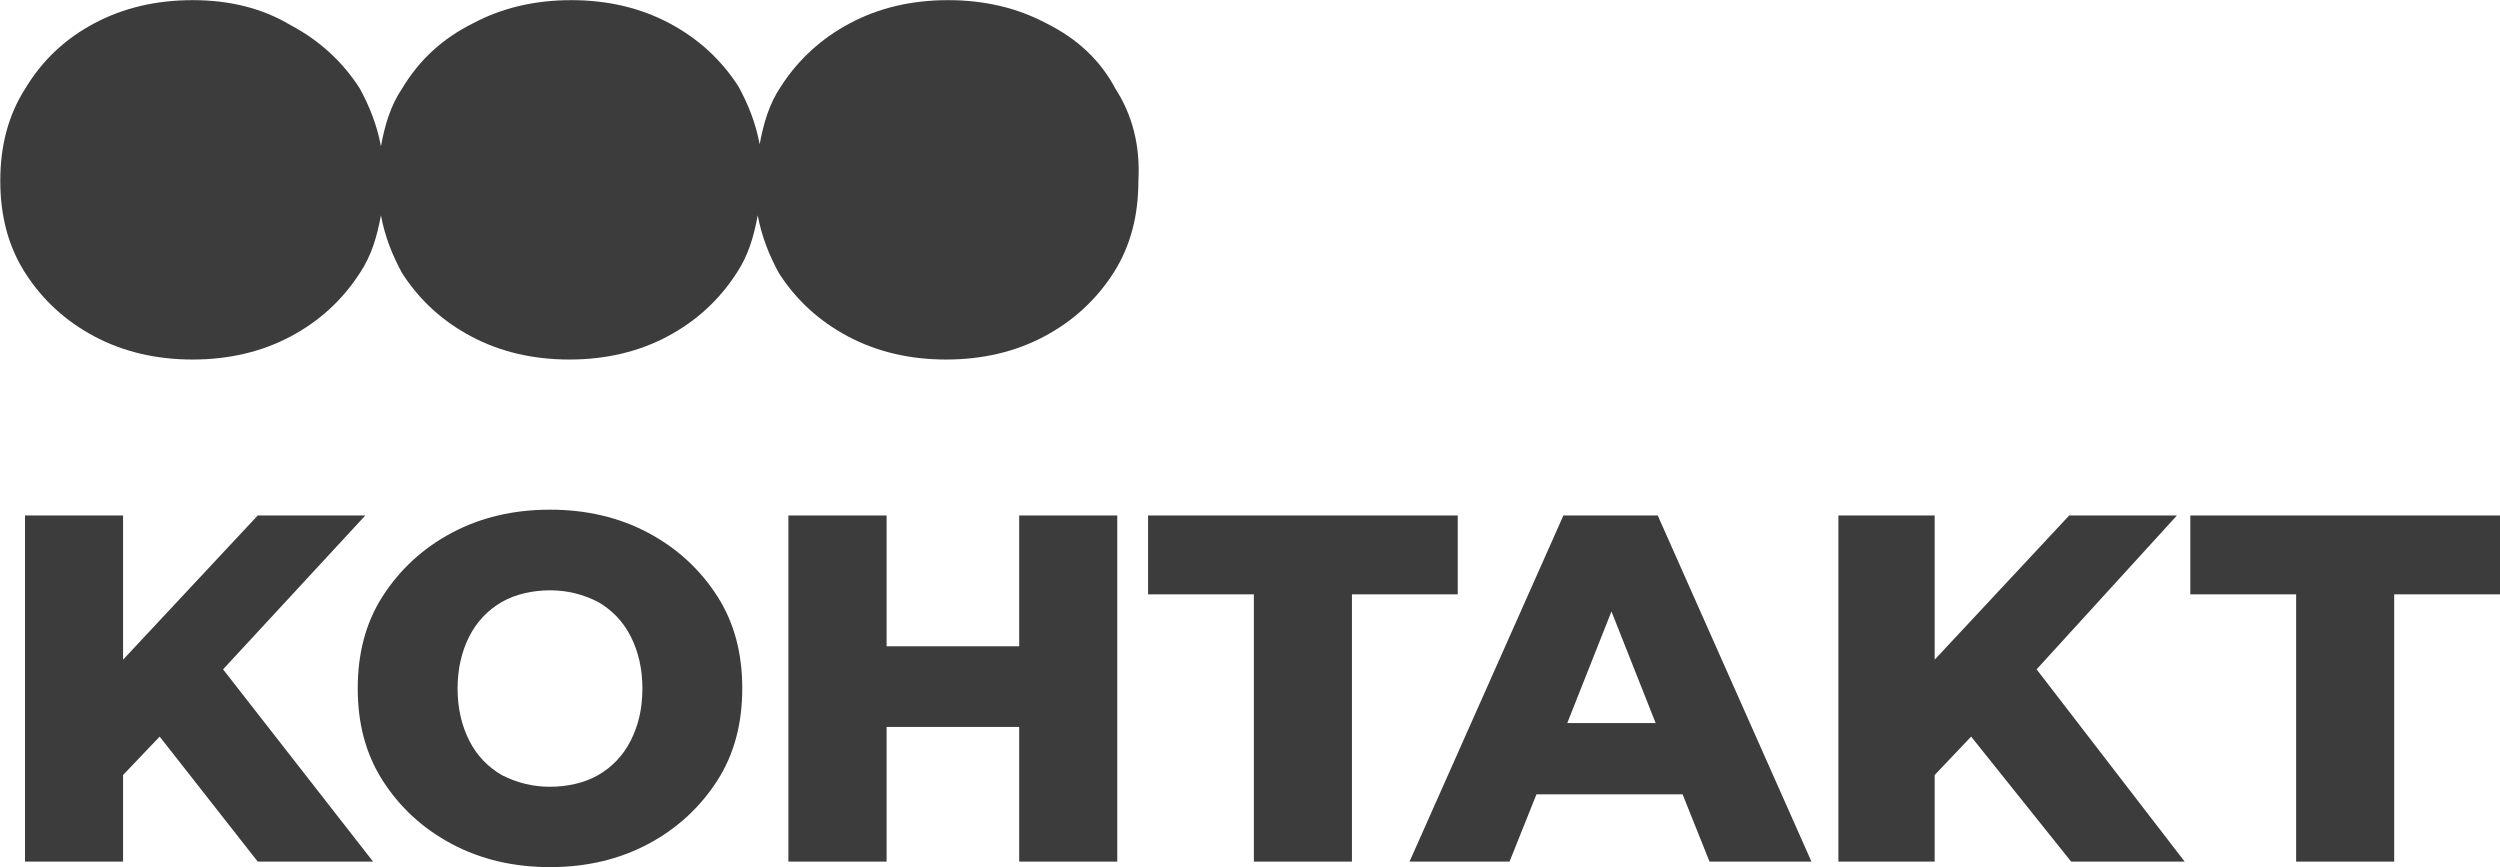 <?xml version="1.0" encoding="UTF-8"?> <!-- Generator: Adobe Illustrator 17.1.0, SVG Export Plug-In . SVG Version: 6.00 Build 0) --> <svg xmlns="http://www.w3.org/2000/svg" xmlns:xlink="http://www.w3.org/1999/xlink" id="Слой_1" x="0px" y="0px" viewBox="0 2207.9 1680 582.8" xml:space="preserve"> <g> <g> <polygon fill="#3C3C3C" points="245.5,2554.3 173.2,2554.3 82.7,2651.2 82.7,2554.3 16.8,2554.3 16.8,2786.9 82.7,2786.9 82.7,2728.7 107.3,2702.9 173.2,2786.9 250.7,2786.9 149.9,2657.7 "></polygon> <path fill="#3C3C3C" d="M435.5,2565.9c-19.4-10.3-41.4-15.5-65.9-15.5c-24.6,0-46.5,5.2-65.9,15.5s-34.9,24.6-46.5,42.6 s-16.8,38.8-16.8,62c0,23.3,5.2,43.9,16.8,62s27.1,32.3,46.5,42.6s41.4,15.5,65.9,15.5c24.6,0,46.5-5.2,65.9-15.5 s34.9-24.6,46.5-42.6c11.6-18.1,16.8-38.8,16.8-62c0-23.3-5.2-43.9-16.8-62C470.4,2590.5,454.9,2576.2,435.5,2565.9z M423.9,2705.5c-5.2,10.3-12.9,18.1-22,23.3c-9,5.2-20.7,7.8-32.3,7.8s-22-2.6-32.3-7.8c-9-5.2-16.8-12.9-22-23.3 c-5.2-10.3-7.8-22-7.8-34.9c0-12.9,2.6-24.6,7.8-34.9c5.2-10.3,12.9-18.1,22-23.3c9-5.2,20.7-7.8,32.3-7.8s22,2.6,32.3,7.8 c9,5.2,16.8,12.9,22,23.3c5.2,10.3,7.8,22,7.8,34.9C431.6,2684.8,429,2695.1,423.9,2705.5z"></path> <polygon fill="#3C3C3C" points="684.9,2642.2 595.8,2642.2 595.8,2554.3 529.8,2554.3 529.8,2786.9 595.8,2786.9 595.8,2696.4 684.9,2696.4 684.9,2786.9 750.8,2786.9 750.8,2554.3 684.9,2554.3 "></polygon> <polygon fill="#3C3C3C" points="979.6,2554.3 771.5,2554.3 771.5,2607.3 842.6,2607.3 842.6,2786.9 908.5,2786.9 908.5,2607.3 979.6,2607.3 "></polygon> <path fill="#3C3C3C" d="M1050.6,2554.3l-103.4,232.6h67.2l18.1-45.2h98.2l18.1,45.2h68.5L1114,2554.3H1050.6z M1053.2,2693.8 l29.7-75l29.7,75H1053.2z"></path> <polygon fill="#3C3C3C" points="1462.9,2554.3 1390.5,2554.3 1300.1,2651.2 1300.1,2554.3 1235.4,2554.3 1235.4,2786.9 1300.1,2786.9 1300.1,2728.7 1324.6,2702.9 1391.8,2786.9 1468.1,2786.9 1368.6,2657.7 "></polygon> <polygon fill="#3C3C3C" points="1471.9,2554.3 1471.9,2607.3 1543,2607.3 1543,2786.9 1608.9,2786.9 1608.9,2607.3 1680,2607.3 1680,2554.3 "></polygon> </g> <path fill="#3C3C3C" d="M749.5,2267.4c-10.3-19.4-25.8-33.6-46.5-43.9c-19.4-10.3-41.4-15.5-65.9-15.5c-24.6,0-46.5,5.2-65.9,15.5 c-19.4,10.3-34.9,24.6-46.5,42.6c-7.8,11.6-11.6,24.6-14.2,38.8c-2.6-14.2-7.8-27.1-14.2-38.8c-11.6-18.1-27.1-32.3-46.5-42.6 c-19.4-10.3-41.4-15.5-65.9-15.5c-24.6,0-46.5,5.2-65.9,15.5c-20.7,10.3-36.2,24.6-47.8,43.9c-7.8,11.6-11.6,24.6-14.2,38.8 c-2.6-14.2-7.8-27.1-14.2-38.8c-11.6-18.1-27.1-32.3-46.5-42.6c-19.4-11.6-41.4-16.8-65.9-16.8s-46.5,5.2-65.9,15.5 c-19.4,10.3-34.9,24.6-46.5,43.9c-11.6,18.1-16.8,38.8-16.8,62c0,23.3,5.2,43.9,16.8,62c11.6,18.1,27.1,32.3,46.5,42.6 s41.4,15.5,65.9,15.5s46.5-5.2,65.9-15.5c19.4-10.3,34.9-24.6,46.5-42.6c7.8-11.6,11.6-24.6,14.2-38.8c2.6,14.2,7.8,27.1,14.2,38.8 c11.6,18.1,27.1,32.3,46.5,42.6c19.4,10.3,41.4,15.5,65.9,15.5s46.5-5.2,65.9-15.5c19.4-10.3,34.9-24.6,46.5-42.6 c7.8-11.6,11.6-24.6,14.2-38.8c2.6,14.2,7.8,27.1,14.2,38.8c11.6,18.1,27.1,32.3,46.5,42.6c19.4,10.3,41.4,15.5,65.9,15.5 s46.5-5.2,65.9-15.5c19.4-10.3,34.9-24.6,46.5-42.6c11.6-18.1,16.8-38.8,16.8-62C766.3,2306.2,761.2,2285.5,749.5,2267.4z"></path> </g> </svg> 